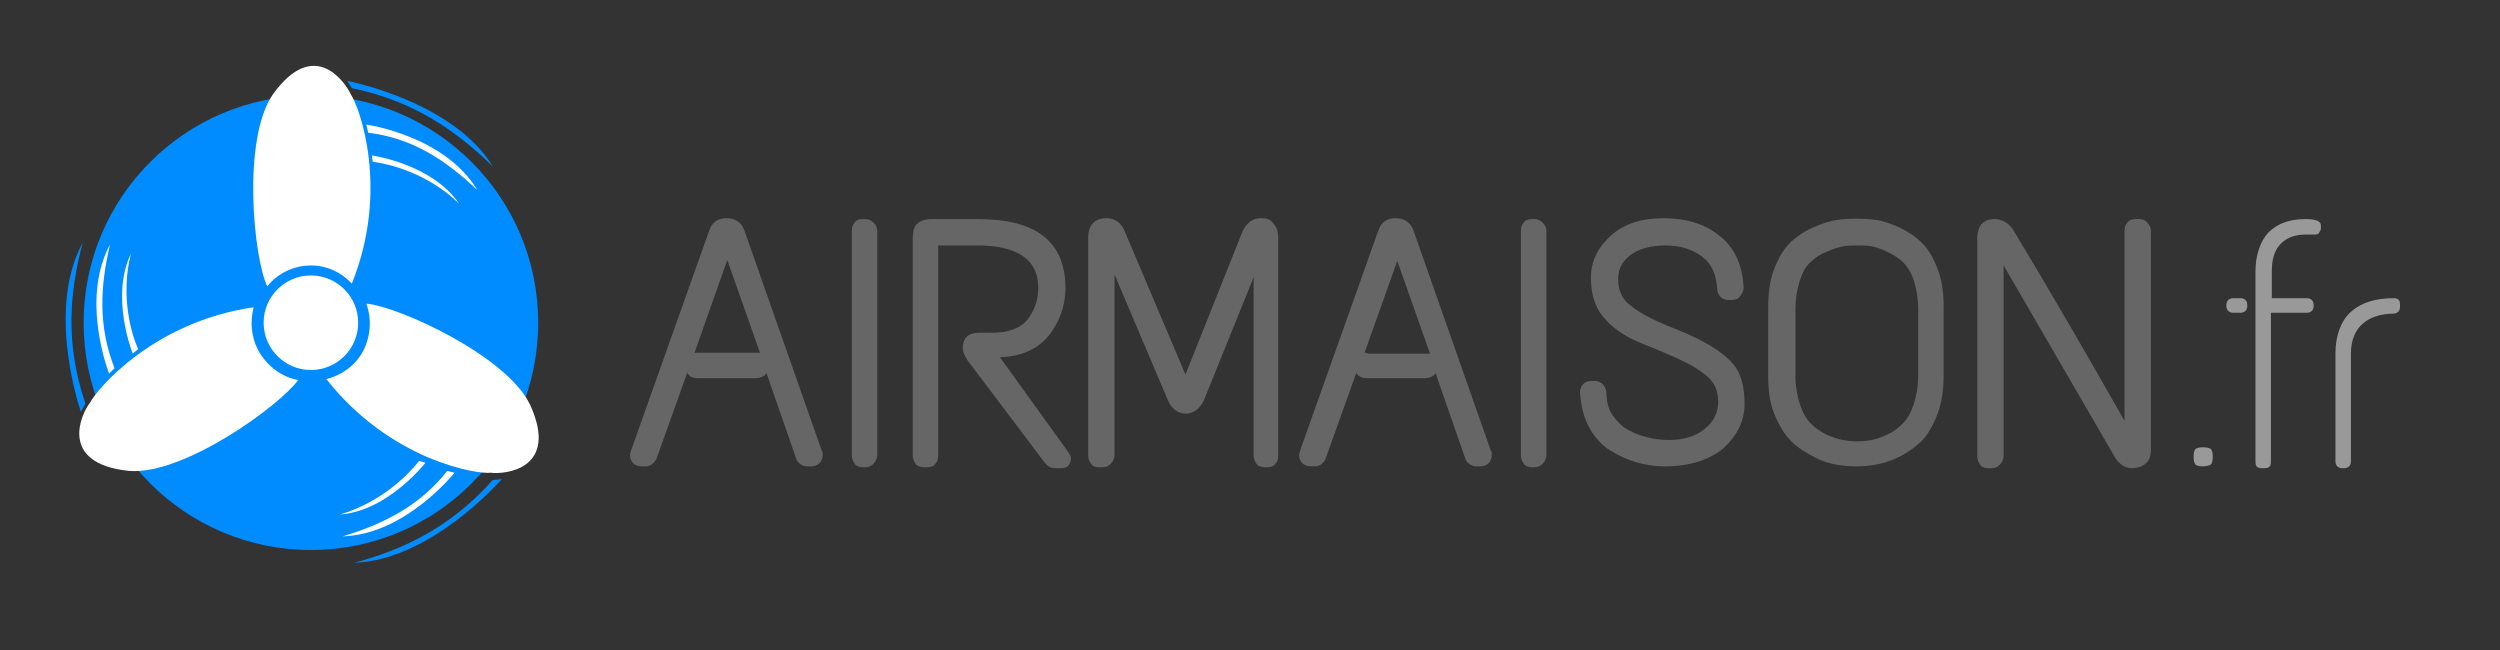 <?xml version="1.0" encoding="utf-8"?>
<!-- Generator: Adobe Illustrator 16.0.0, SVG Export Plug-In . SVG Version: 6.00 Build 0)  -->
<!DOCTYPE svg PUBLIC "-//W3C//DTD SVG 1.1//EN" "http://www.w3.org/Graphics/SVG/1.1/DTD/svg11.dtd">
<svg version="1.1" id="Calque_1" xmlns="http://www.w3.org/2000/svg" xmlns:xlink="http://www.w3.org/1999/xlink" x="0px" y="0px"
	 width="275px" height="71.5px" viewBox="0 0 275 71.5" style="enable-background:new 0 0 275 71.5;" xml:space="preserve">
<rect x="0" y="0" width="275" height="71.5" fill="#333333" stroke="none"/>
<g>
	<circle style="fill:#008CFF;" cx="34.2" cy="35.5" r="25"/>
	<g>
		<g>
			<circle style="fill:#FFFFFF;" cx="34.2" cy="35.5" r="5.2"/>
			<path style="fill:#FFFFFF;" d="M34.2,29.2c1.8,0,3.4,0.8,4.5,2c4.2-10.4,0.8-19.5-0.1-20.8c-0.6-1.3-4-6.4-8.6,0
				c-3.4,5-2.1,18-0.6,21.1C30.5,30.1,32.3,29.2,34.2,29.2z"/>
			<path style="fill:#FFFFFF;" d="M28.5,38.7c-0.9-1.6-1-3.3-0.6-4.9c-11.1,1.6-17.3,9.1-18,10.5c-0.9,1.1-3.6,6.7,4.3,7.5
				c6,0.5,16.6-7.2,18.6-10C31.1,41.5,29.5,40.4,28.5,38.7z"/>
			<path style="fill:#FFFFFF;" d="M39.9,38.7c-0.9,1.6-2.4,2.6-4,3c7,8.9,16.5,10.5,18.1,10.3c1.4,0.2,7.6-0.3,4.3-7.5
				c-2.6-5.4-14.5-10.8-18-11.1C40.9,35.1,40.8,37,39.9,38.7z"/>
		</g>
		<g>
			<path style="fill:#FFFFFF;" d="M40.9,17.1c0,0,6.6,0.9,9.6,5.3C47,19,42.7,18,41,17.8"/>
			<path style="fill:#FFFFFF;" d="M40.3,13.7c0,0,8.6,1.2,12.2,7.2c-3.5-3.3-7.1-5.7-12-6.3"/>
			<path style="fill:#008CFF;" d="M38.2,8.9c0,0,11.6,2.2,16,9.4c-3.9-3.8-8.6-7.2-15.5-8.6"/>
		</g>
		<g>
			<path style="fill:#FFFFFF;" d="M14.6,38.9c0,0-2.5-6.2-0.2-11c-1.2,4.7,0.1,9,0.8,10.5"/>
			<path style="fill:#FFFFFF;" d="M12,41.1c0,0-3.2-8.1,0.1-14.2c-1.1,4.7-1.3,9,0.5,13.6"/>
			<path style="fill:#008CFF;" d="M8.9,45.3c0,0-3.9-11.1,0.2-18.6c-1.4,5.2-2,11,0.3,17.7"/>
		</g>
		<g>
			<path style="fill:#FFFFFF;" d="M46.8,50.9c0,0-4.1,5.3-9.4,5.7c4.7-1.4,7.7-4.6,8.7-5.9"/>
			<path style="fill:#FFFFFF;" d="M50,52c0,0-5.4,6.8-12.3,7c4.6-1.4,8.5-3.4,11.5-7.2"/>
			<path style="fill:#008CFF;" d="M55.2,52.7c0,0-7.7,8.9-16.2,9.2c5.2-1.4,10.5-3.8,15.2-9.1"/>
		</g>
	</g>
	<g>
		<g>
			<path style="fill:#666666;" d="M81.9,25.4c-0.3-0.9-1-1.4-2-1.4c-1,0-1.6,0.5-1.9,1.4l-8.6,24.2c0,0.1-0.1,0.3-0.1,0.4
				c0,0.8,0.5,1.3,1.3,1.3h0.4c0.5,0,0.9-0.3,1.2-0.8l3.4-9.5c0.2,0.4,0.6,0.6,1.1,0.6h6.5c0.3,0,0.6-0.1,0.9-0.3
				c0.1-0.1,0.2-0.2,0.2-0.3l3.3,9.5l0,0c0.2,0.5,0.7,0.8,1.2,0.8h0.4c0.8,0,1.3-0.5,1.3-1.3c0-0.2,0-0.3-0.1-0.4L81.9,25.4z
				 M76.4,38.8L80,28.6l3.6,10.2c-0.1,0-0.2,0-0.3,0h-6.5C76.6,38.8,76.5,38.8,76.4,38.8z"/>
			<path style="fill:#666666;" d="M95.2,24.1h-0.3c-0.4,0-0.7,0.1-0.9,0.4c-0.2,0.2-0.3,0.5-0.3,0.9v24.7c0,0.3,0.1,0.6,0.3,0.9
				c0.2,0.3,0.6,0.4,0.9,0.4h0.3c0.3,0,0.6-0.1,0.9-0.4c0.2-0.2,0.4-0.6,0.4-0.9V25.4c0-0.3-0.1-0.6-0.4-0.9
				C95.8,24.2,95.5,24.1,95.2,24.1z"/>
			<path style="fill:#666666;" d="M110,39.3c2.4-0.1,4.1-0.9,5.3-2.3c1.2-1.5,1.9-3.3,1.9-5.3c0-5.1-3.2-7.6-9.6-7.6h-5.1
				c-0.8,0-1.3,0.2-1.7,0.6c-0.3,0.3-0.4,0.9-0.4,1.7v23.7c0,0.3,0.1,0.6,0.3,0.9c0.2,0.3,0.6,0.4,0.9,0.4h0.4
				c0.4,0,0.7-0.1,0.9-0.4c0.2-0.2,0.3-0.5,0.3-0.9V27h4.3c6.7,0,6.7,3.6,6.7,4.8c0,1-0.3,2.1-1,3.1c-0.3,0.5-0.8,0.9-1.4,1.2
				c-0.7,0.3-1.5,0.5-2.5,0.5h-1.6c-1.2,0-1.8,0.6-1.8,1.7c0,0.4,0.2,0.8,0.5,1.3l8.6,11.4c0.2,0.2,0.5,0.5,1.1,0.5h0.7
				c0.6,0,1-0.4,1-1.1c0-0.2-0.1-0.4-0.6-1.1L110,39.3z"/>
			<path style="fill:#666666;" d="M138.7,24c-0.6,0-1.4,0.2-2,1.4l-6.3,15.8l-6.7-15.8c-0.5-1.2-1.4-1.4-2-1.4c-1.3,0-2,0.8-2,2.1
				v24c0,0.3,0.1,0.6,0.3,0.9c0.2,0.3,0.5,0.4,0.9,0.4h0.4c0.3,0,0.6-0.1,0.9-0.4c0.2-0.2,0.4-0.6,0.4-0.9V30.2l5.9,13.9
				c0.4,0.9,1.1,1.4,2,1.4l0.1,0c0.8-0.1,1.4-0.6,1.8-1.4l5.5-13.6v19.6c0,0.3,0.1,0.6,0.3,0.9c0.2,0.3,0.6,0.4,0.9,0.4h0.3
				c0.4,0,0.7-0.1,0.9-0.4c0.2-0.2,0.3-0.5,0.3-0.9v-24c0-0.7-0.2-1.2-0.6-1.6C139.7,24.1,139.3,24,138.7,24z"/>
			<path style="fill:#666666;" d="M155.5,25.4c-0.3-0.9-1-1.4-2-1.4c-1,0-1.6,0.5-1.9,1.4l-8.6,24.2c0,0.1-0.1,0.3-0.1,0.4
				c0,0.8,0.5,1.3,1.3,1.3h0.4c0.5,0,1-0.3,1.2-0.8l3.4-9.5c0.2,0.4,0.6,0.6,1.1,0.6h6.5c0.3,0,0.6-0.1,0.9-0.3
				c0.1-0.1,0.2-0.2,0.2-0.3l3.3,9.5l0,0c0.2,0.5,0.7,0.8,1.2,0.8h0.4c0.8,0,1.3-0.5,1.3-1.3c0-0.2,0-0.3-0.1-0.4L155.5,25.4z
				 M150.1,38.8l3.6-10.1l3.6,10.2c-0.1,0-0.2,0-0.3,0h-6.5C150.3,38.8,150.2,38.8,150.1,38.8z"/>
			<path style="fill:#666666;" d="M168.8,24.1h-0.3c-0.4,0-0.7,0.1-0.9,0.4c-0.2,0.2-0.3,0.5-0.3,0.9v24.7c0,0.3,0.1,0.6,0.3,0.9
				c0.2,0.3,0.6,0.4,0.9,0.4h0.3c0.3,0,0.6-0.1,0.9-0.4c0.2-0.2,0.4-0.6,0.4-0.9V25.4c0-0.3-0.1-0.6-0.4-0.9
				C169.4,24.2,169.1,24.1,168.8,24.1z"/>
			<path style="fill:#666666;" d="M184.1,36.1c-2.6-1-4.3-2-5.2-2.9c-0.6-0.6-0.9-1.5-0.9-2.5c0-1.1,0.4-1.9,1.3-2.6
				c0.9-0.7,2.2-1.1,3.9-1.1c1.6,0,2.9,0.4,4,1.2c1.1,0.8,1.6,2,1.7,3.7l0,0c0,0.3,0.2,0.6,0.4,0.8c0.2,0.2,0.5,0.3,0.8,0.3h0.4
				c0.3,0,0.7-0.1,0.9-0.4c0.2-0.3,0.4-0.6,0.4-0.9c-0.1-2.5-1-4.5-2.7-5.8c-1.6-1.3-3.7-1.9-6.1-1.9c-2.4,0-4.3,0.6-5.8,1.9
				c-1.4,1.3-2.2,2.8-2.2,4.6c0,1.7,0.4,3.2,1.3,4.3c0.9,1.1,2.2,2.1,4.1,2.9c2.3,0.9,4.1,1.7,5.1,2.2c0.8,0.4,1.6,0.9,2.3,1.5
				c0.8,0.7,1.2,1.6,1.2,2.8c0,1.2-0.5,2.2-1.5,3c-1,0.8-2.3,1.2-3.9,1.2c-1.6,0-3.2-0.4-4.5-1.1c-0.7-0.4-1.2-0.9-1.7-1.6
				c-0.5-0.7-0.7-1.6-0.7-2.6c-0.1-0.7-0.6-1.2-1.3-1.2h-0.3c-0.8,0-1.3,0.5-1.3,1.3c0.1,1.4,0.4,2.7,1,3.8c0.6,1.1,1.4,2,2.4,2.6
				c1.8,1.1,3.8,1.7,5.9,1.7c2.8,0,4.9-0.7,6.5-2c1.5-1.4,2.3-3,2.3-4.9c0-1.9-0.4-3.4-1.3-4.4C189.5,38.7,187.4,37.4,184.1,36.1z"
				/>
			<path style="fill:#666666;" d="M211.4,26.7c-0.7-0.7-1.5-1.2-2.5-1.7c-0.9-0.4-1.8-0.7-2.5-0.8c-1.4-0.2-3-0.2-4.4,0
				c-0.7,0.1-1.6,0.4-2.5,0.8c-1,0.4-1.8,1-2.5,1.6c-0.7,0.7-1.3,1.6-1.8,2.9c-0.5,1.2-0.7,2.7-0.7,4.3v7.6c0,1.6,0.2,3,0.7,4.2
				c0.5,1.2,1.1,2.2,1.8,2.9c0.7,0.7,1.6,1.3,2.8,1.9c1.2,0.6,2.7,0.9,4.4,0.9c1.6,0,3.2-0.3,4.6-1c0.9-0.4,1.7-1,2.5-1.7
				c0.7-0.7,1.3-1.7,1.8-3c0.5-1.3,0.7-2.7,0.7-4.3v-7.6c0-1.6-0.2-3-0.7-4.2C212.7,28.4,212.1,27.4,211.4,26.7z M205.9,48.4
				c-1.1,0.2-2.1,0.2-3.2,0c-0.5-0.1-1.1-0.3-1.8-0.6c-0.6-0.3-1.2-0.7-1.7-1.2c-0.5-0.5-0.9-1.2-1.2-2.1c-0.3-0.9-0.5-2-0.5-3.2V34
				c0-1.2,0.2-2.3,0.5-3.2c0.3-0.9,0.7-1.6,1.2-2c0.5-0.5,1-0.8,1.7-1.1c0.7-0.3,1.3-0.5,1.8-0.6c0.5-0.1,1.1-0.1,1.6-0.1
				c0.5,0,1.1,0,1.6,0.1c0.5,0.1,1.1,0.3,1.7,0.6c0.7,0.3,1.2,0.7,1.7,1.1c0.5,0.5,0.9,1.1,1.2,2c0.3,0.9,0.5,2,0.5,3.2v7.3
				c0,1.2-0.2,2.3-0.5,3.2c-0.3,0.9-0.7,1.6-1.2,2.1c-0.5,0.5-1,0.9-1.7,1.2C207,48.1,206.4,48.3,205.9,48.4z"/>
			<path style="fill:#666666;" d="M236.2,24.5c-0.2-0.3-0.6-0.4-0.9-0.4h-0.4c-0.4,0-0.7,0.1-0.9,0.4c-0.2,0.2-0.3,0.5-0.3,0.9v20.9
				c-3.8-6.7-7.9-13.8-12.3-21.1c-0.5-0.7-1.2-1.1-2-1.1c-1.2,0-1.9,0.7-1.9,2.1v24c0,0.3,0.1,0.6,0.3,0.9c0.2,0.3,0.5,0.4,0.9,0.4
				h0.4c0.3,0,0.6-0.1,0.9-0.4c0.2-0.2,0.4-0.6,0.4-0.9V29.2l12.3,21.2c0.6,0.9,1.3,1.1,1.8,1.1c0.6,0,1.2-0.2,1.5-0.5
				c0.4-0.3,0.6-0.8,0.6-1.5V25.4C236.6,25,236.4,24.7,236.2,24.5z"/>
		</g>
		<g>
			<path style="fill:#999999;" d="M245.6,32.8h0.9c0.2,0,0.4,0.1,0.5,0.2c0.1,0.1,0.2,0.3,0.2,0.5v0.2c0,0.2-0.1,0.4-0.2,0.5
				c-0.1,0.1-0.3,0.2-0.5,0.2h-0.9c-0.2,0-0.4-0.1-0.5-0.2c-0.1-0.1-0.2-0.3-0.2-0.5v-0.2c0-0.2,0.1-0.4,0.2-0.5
				S245.4,32.8,245.6,32.8z M249.8,32.8h4c0.2,0,0.4,0.1,0.5,0.2s0.2,0.3,0.2,0.5v0.2c0,0.2-0.1,0.4-0.2,0.5
				c-0.1,0.1-0.3,0.2-0.5,0.2h-4l0,16.4c0,0.5-0.2,0.7-0.7,0.7h-0.3c-0.5,0-0.7-0.2-0.7-0.7l0-20.9c0-1.8,0.5-3.3,1.4-4.3
				c1-1,2.3-1.5,4.1-1.5c1.1,0,1.7,0.2,1.7,0.7v0.3c0,0.2-0.1,0.3-0.2,0.5c-0.1,0.2-0.3,0.2-0.5,0.2h-0.9c-1.2,0-2.1,0.3-2.8,1
				c-0.7,0.7-1,1.7-1,3V32.8z"/>
			<path style="fill:#999999;" d="M263.3,32.8c0.5,0,0.7,0.2,0.7,0.7v0.3c0,0.2-0.1,0.4-0.2,0.5c-0.1,0.1-0.3,0.2-0.5,0.2
				c-1.4,0-2.6,0.4-3.4,1.1c-0.8,0.7-1.3,1.8-1.3,3.3v11.9c0,0.2-0.1,0.4-0.2,0.5c-0.1,0.1-0.3,0.2-0.5,0.2h-0.3
				c-0.2,0-0.4-0.1-0.5-0.2c-0.1-0.1-0.2-0.3-0.2-0.5V38.9c0-2,0.6-3.6,1.7-4.6C259.7,33.3,261.3,32.8,263.3,32.8z"/>
			<path style="fill:#999999;" d="M243.2,49.4c-0.1-0.1-0.4-0.2-0.9-0.2c-0.4,0-0.7,0.1-0.8,0.2c-0.1,0.1-0.2,0.4-0.2,0.7v0.2
				c0,0.4,0.1,0.7,0.2,0.8c0.1,0.1,0.4,0.2,0.8,0.2c0.4,0,0.7-0.1,0.9-0.2c0.1-0.1,0.2-0.4,0.2-0.8v-0.2
				C243.4,49.8,243.3,49.5,243.2,49.4z"/>
		</g>
	</g>
</g>
</svg>
